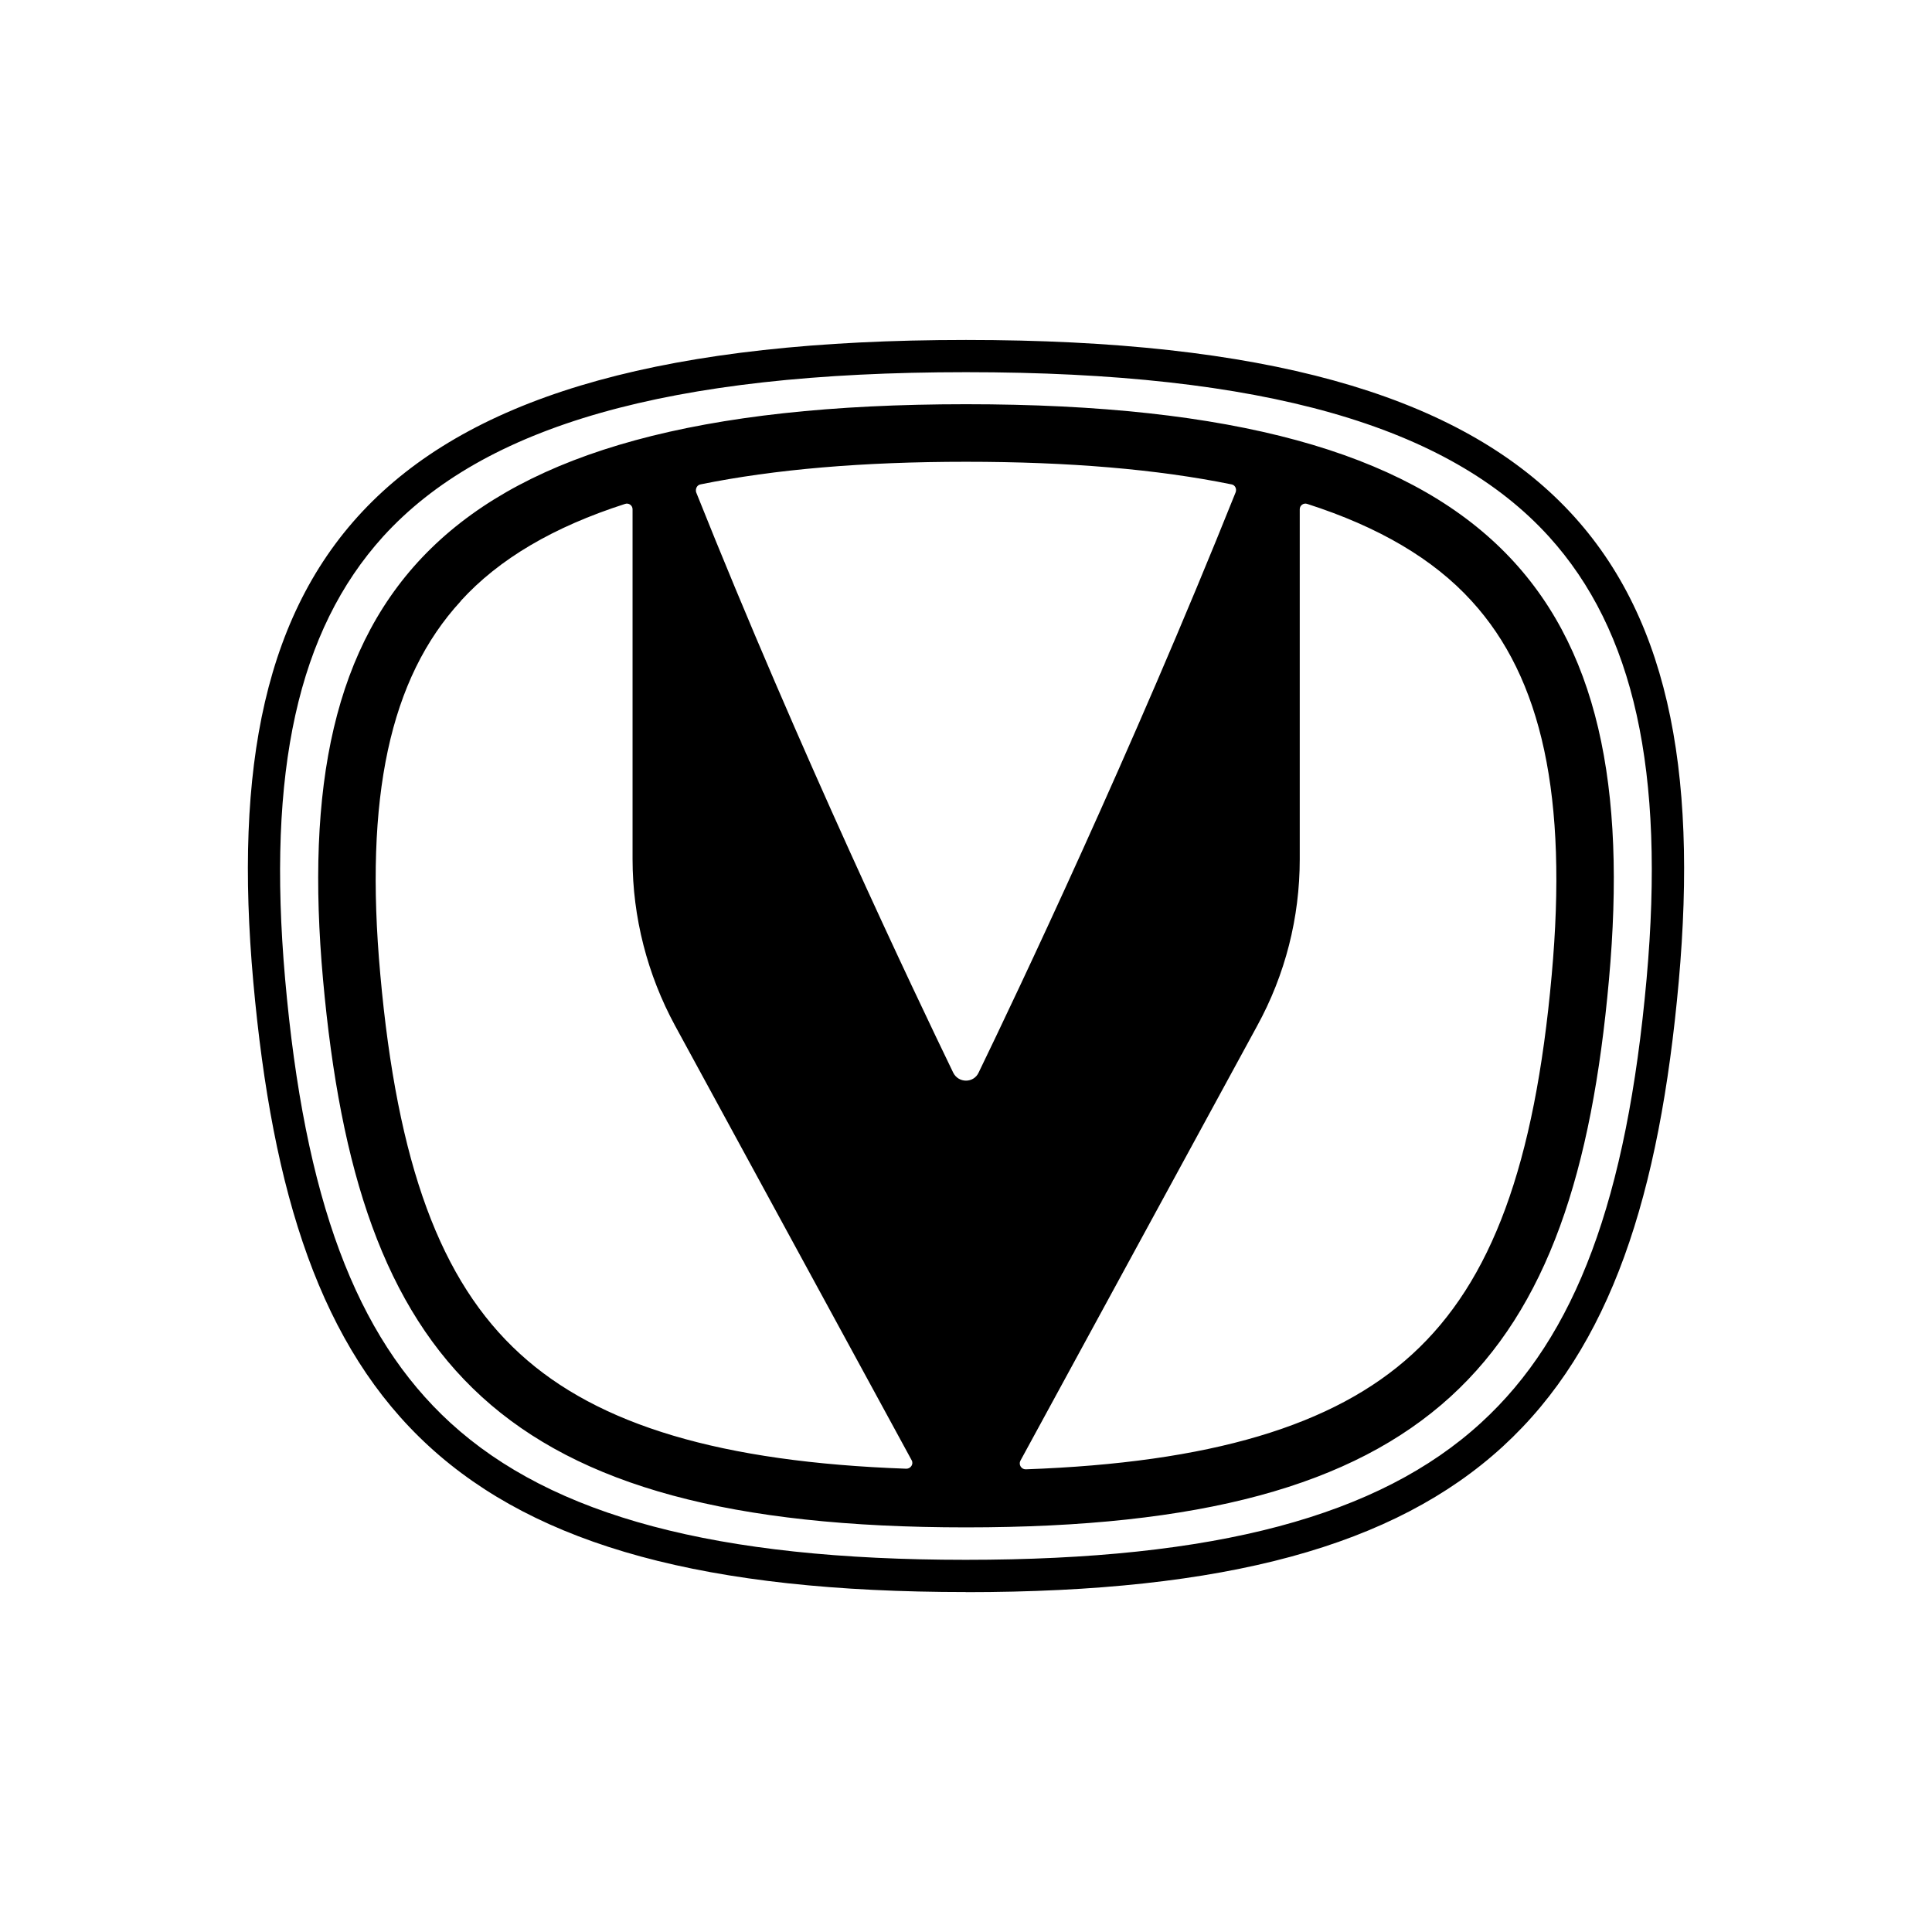 <svg xmlns="http://www.w3.org/2000/svg" id="Calque_1" data-name="Calque 1" viewBox="0 0 193 193"><path d="M96.5,152.58c46.81,0,60.81-16.54,64.23-54.72,3.45-38.27-10.86-57.48-64.23-57.48h0c-53.37,0-67.68,19.21-64.23,57.48,3.45,38.17,17.42,54.72,64.23,54.72ZM129.84,85.84v-34.97c0-.38.38-.66.75-.53,7.13,2.29,12.59,5.49,16.42,9.7,7.06,7.72,9.61,19.59,8,37.36-1.7,18.96-6,30.64-13.94,37.89-7.82,7.16-20.19,10.83-38.61,11.49-.44,0-.72-.47-.53-.85l23.64-43.42c2.83-5.15,4.27-10.86,4.27-16.67ZM69.97,48.39c7.44-1.51,16.23-2.26,26.53-2.26s19.12.75,26.53,2.26c.35.06.53.44.41.78-10.42,26.02-21.91,50.2-25.68,57.98-.5,1.07-2.01,1.07-2.54,0-3.77-7.79-15.29-31.96-25.68-57.98-.09-.35.09-.72.44-.78ZM46.02,60.04c3.83-4.21,9.29-7.41,16.42-9.7.38-.13.75.16.75.53v34.94c0,5.81,1.48,11.55,4.24,16.64l23.64,43.42c.22.38-.09.85-.53.85h0c-18.46-.66-30.8-4.33-38.61-11.49-7.94-7.25-12.24-18.93-13.94-37.89-1.6-17.71.94-29.57,8.04-37.29ZM96.5,159.05c51.89,0,67.37-18.46,71.2-60.99,3.8-42.47-11.8-64.1-71.2-64.1S21.5,55.58,25.3,98.05c3.83,42.54,19.31,60.99,71.2,60.99ZM38.27,53.6c10.05-11.05,28.47-16.42,58.23-16.42s48.19,5.37,58.23,16.42c8.51,9.39,11.62,23.42,9.76,44.17h0c-1.98,22.01-7.06,35.69-16.54,44.36-10.2,9.35-26.56,13.69-51.48,13.69s-41.28-4.36-51.48-13.69c-9.45-8.66-14.57-22.35-16.51-44.36-1.82-20.75,1.29-34.78,9.79-44.17Z"></path></svg>